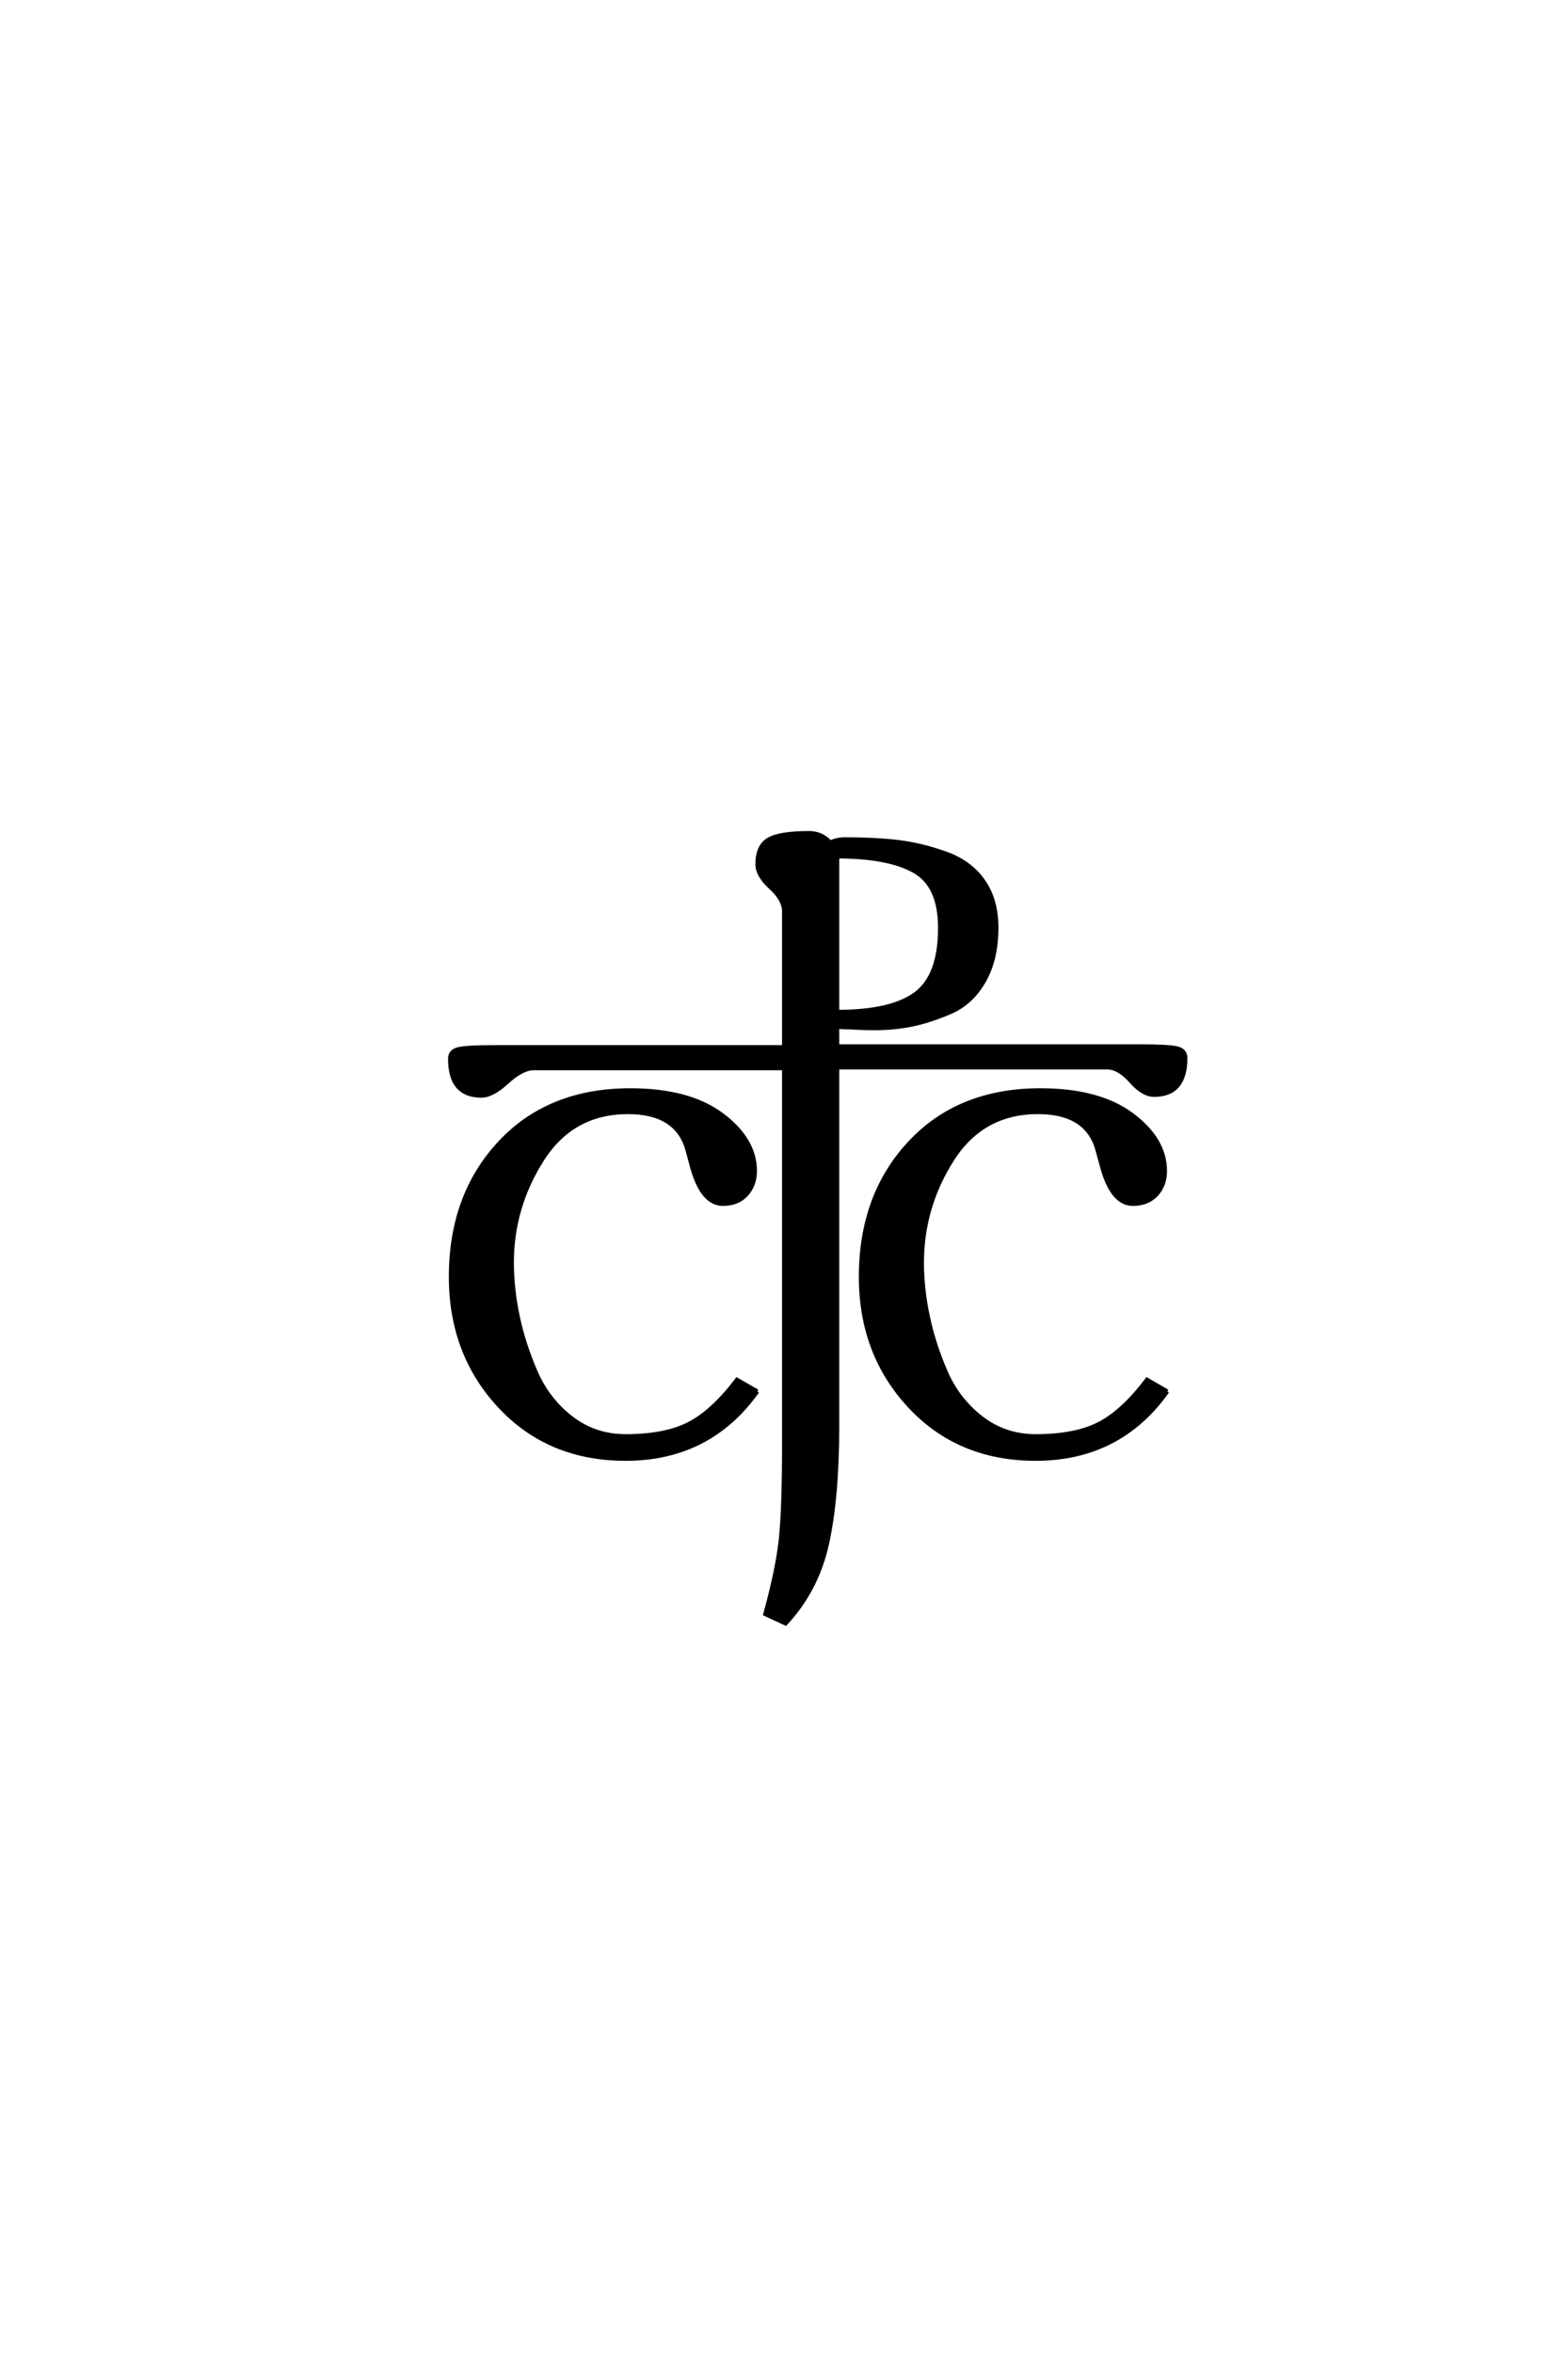 <?xml version='1.0' encoding='UTF-8'?>
<!DOCTYPE svg PUBLIC "-//W3C//DTD SVG 1.0//EN"
"http://www.w3.org/TR/2001/REC-SVG-20010904/DTD/svg10.dtd">

<svg xmlns='http://www.w3.org/2000/svg' version='1.0' width='40.0' height='60.0'>

 <g transform='scale(0.1 -0.1) translate(110.0 -370.0)'>
  <path d='M83.203 15.203
Q71 -2 49.594 -2
Q30 -2 17.5 11.391
Q5 24.797 5 44.406
Q5 65.203 17.5 78.594
Q30 92 50.797 92
Q65.797 92 74.188 85.703
Q82.594 79.406 82.594 71.406
Q82.594 67.797 80.391 65.391
Q78.203 63 74.406 63
Q69.203 63 66.594 72.203
L65.406 76.594
Q62.797 86.406 50.203 86.406
Q36 86.406 28.297 74.297
Q20.594 62.203 20.594 48
Q20.594 41.406 22.094 34.297
Q23.594 27.203 26.688 20.094
Q29.797 13 35.797 8.391
Q41.797 3.797 49.594 3.797
Q59.594 3.797 65.688 6.891
Q71.797 10 78 18.203
L83.203 15.203
L83.203 15.203
M187.797 15.203
Q175.594 -2 154.203 -2
Q134.594 -2 122.094 11.391
Q109.594 24.797 109.594 44.406
Q109.594 65.203 122.094 78.594
Q134.594 92 155.406 92
Q170.406 92 178.797 85.703
Q187.203 79.406 187.203 71.406
Q187.203 67.797 185 65.391
Q182.797 63 179 63
Q173.797 63 171.203 72.203
L170 76.594
Q167.406 86.406 154.797 86.406
Q140.594 86.406 132.891 74.297
Q125.203 62.203 125.203 48
Q125.203 41.406 126.703 34.297
Q128.203 27.203 131.297 20.094
Q134.406 13 140.406 8.391
Q146.406 3.797 154.203 3.797
Q164.203 3.797 170.297 6.891
Q176.406 10 182.594 18.203
L187.797 15.203
L187.797 15.203
M181.203 103.203
Q188 103.203 190.203 102.703
Q192.406 102.203 192.406 100.203
Q192.406 90.797 184.406 90.797
Q181.594 90.797 178.5 94.297
Q175.406 97.797 172.406 97.797
L103.594 97.797
L103.594 6.406
Q103.594 -11.797 101 -23.594
Q98.406 -35.406 90.406 -44
L85.203 -41.594
Q88.406 -30 89.203 -22.203
Q90 -14.406 90 1.797
L90 97.594
L26.203 97.594
Q23.203 97.594 19.391 94.094
Q15.594 90.594 12.797 90.594
Q4.797 90.594 4.797 100
Q4.797 102 7 102.5
Q9.203 103 16 103
L90 103
L90 137.594
Q90 140.594 86.594 143.688
Q83.203 146.797 83.203 149.594
Q83.203 154.203 86 155.891
Q88.797 157.594 96.406 157.594
Q99.594 157.594 101.797 155.203
Q103.594 156 105.406 156
Q113.406 156 119.203 155.297
Q125 154.594 131.203 152.391
Q137.406 150.203 140.797 145.391
Q144.203 140.594 144.203 133.406
Q144.203 125.406 141 119.797
Q137.797 114.203 132.391 111.891
Q127 109.594 122.5 108.688
Q118 107.797 113 107.797
Q111.203 107.797 109.203 107.891
Q107.203 108 107 108
Q104.594 108 103.594 108.203
L103.594 103.203
L181.203 103.203
L181.203 103.203
M129.797 133.406
Q129.797 144.203 123.188 147.891
Q116.594 151.594 103.594 151.594
L103.594 112
Q117.406 112 123.594 116.594
Q129.797 121.203 129.797 133.406
' style='fill: #000000; stroke: #000000'/>
 </g>
</svg>
